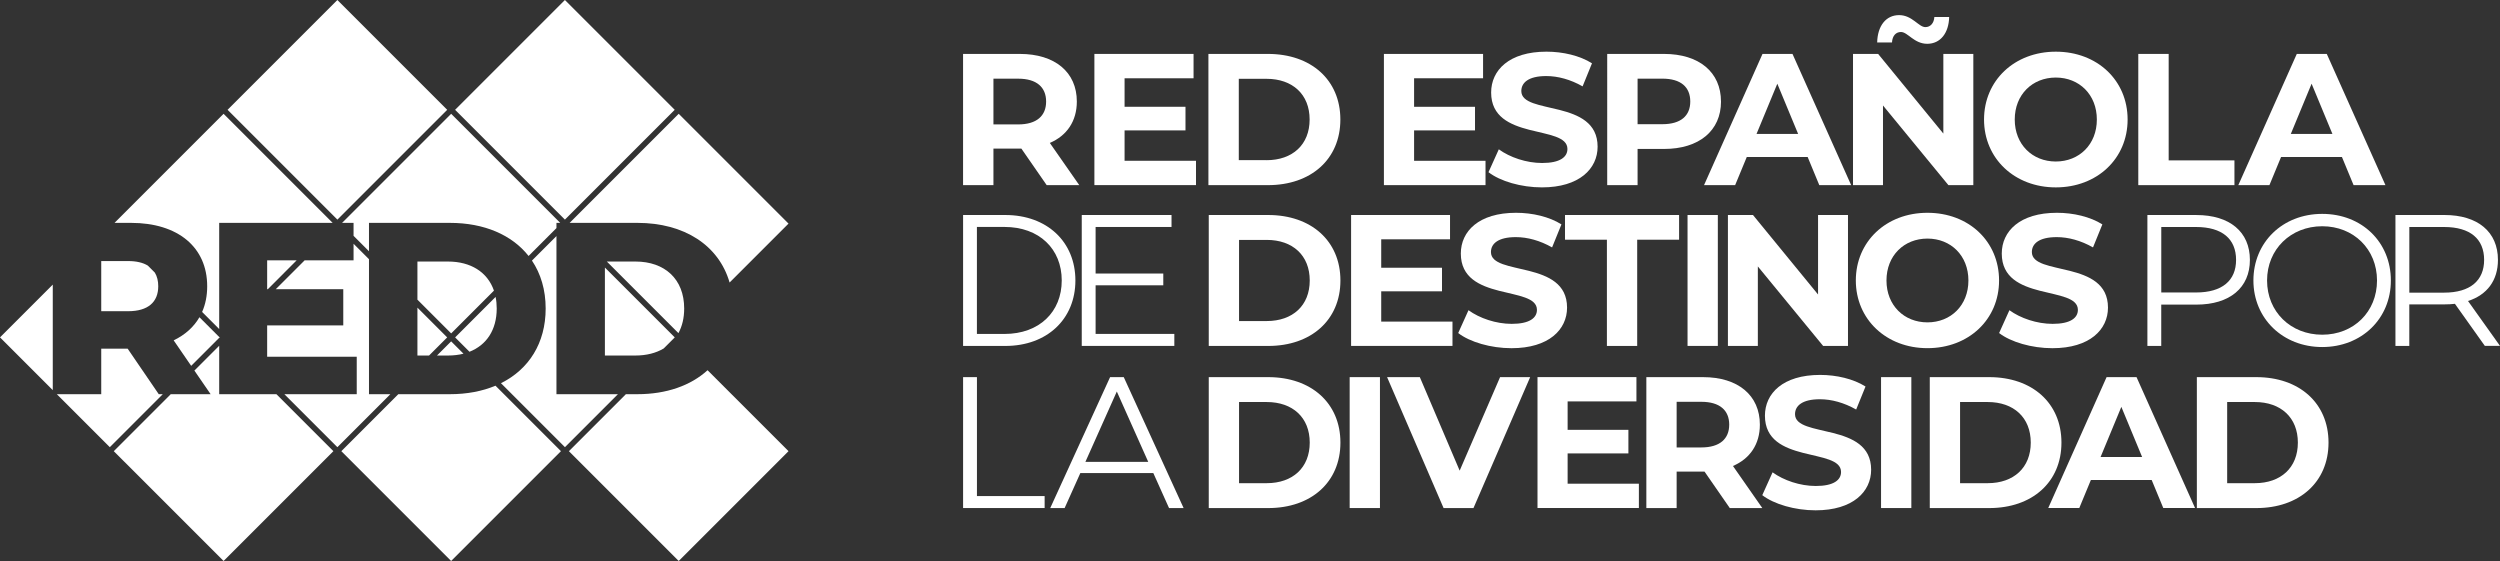 <svg xmlns="http://www.w3.org/2000/svg" id="Capa_2" data-name="Capa 2" viewBox="0 0 889.74 199.65"><rect x="0" y="0" width="889.74" height="199.65" fill="#333333" stroke="none"/><defs><style>      .cls-1 {        fill: #fff;      }    </style></defs><g id="Capa_1-2" data-name="Capa 1"><g><g><g><polygon class="cls-1" points="0 120.07 18.78 101.29 18.78 138.85 0 120.07"></polygon><path class="cls-1" d="M45.61,110.76h-9.58v-17.85h9.58c2.93,0,5.27.56,6.99,1.61l2.52,2.52c.8,1.33,1.2,2.95,1.2,4.84,0,5.57-3.57,8.88-10.71,8.88Z"></path><polygon class="cls-1" points="56.5 140.29 57.94 140.29 39.08 159.15 20.22 140.29 36.03 140.29 36.03 124.09 45.43 124.09 56.5 140.29"></polygon><path class="cls-1" d="M78.16,120.08l-.15.15-9.97,9.97-6.23-9.07c4.02-1.94,7.13-4.71,9.17-8.23l7.18,7.18Z"></path><polygon class="cls-1" points="95.08 92.65 105.58 92.65 95.32 102.92 95.08 102.92 95.08 92.65"></polygon><path class="cls-1" d="M118.39,79.32h-40.38v37.78l-6.08-6.08c1.19-2.69,1.81-5.74,1.81-9.14,0-13.94-10.45-22.56-27.09-22.56h-5.89l38.81-38.82,38.82,38.82Z"></path><rect class="cls-1" x="92.44" y="11.45" width="55.27" height="55.27" transform="translate(7.53 96.35) rotate(-45)"></rect><polygon class="cls-1" points="118.65 160.57 79.57 199.65 40.49 160.57 60.77 140.29 74.96 140.29 69.18 131.88 78.01 123.05 78.01 140.29 98.37 140.29 118.65 160.57"></polygon><polygon class="cls-1" points="138.93 140.29 120.07 159.15 101.21 140.29 126.96 140.29 126.96 126.96 95.08 126.96 95.08 115.81 122.17 115.81 122.17 102.92 98.14 102.92 108.42 92.65 125.83 92.65 125.83 86.76 131.32 92.25 131.32 140.29 138.93 140.29"></polygon><polygon class="cls-1" points="159.15 120.08 152.7 126.53 148.56 126.53 148.56 109.49 159.15 120.08"></polygon><path class="cls-1" d="M175.79,103.43l-15.23,15.23-12-12v-13.58h10.89c8.05,0,14.06,3.74,16.34,10.35Z"></path><path class="cls-1" d="M199.38,79.32h-1.34v1.86l-9.92,9.92c-5.91-7.5-15.79-11.78-27.97-11.78h-28.83v10.1l-5.49-5.49v-4.61h-4.09l38.82-38.82,38.82,38.82Z"></path><rect class="cls-1" x="173.42" y="11.44" width="55.27" height="55.27" transform="translate(31.25 153.62) rotate(-45)"></rect><path class="cls-1" d="M159.45,126.53h-3.93l5.04-5.04,4.39,4.39c-1.7.43-3.54.65-5.5.65Z"></path><path class="cls-1" d="M199.64,160.57l-39.08,39.08-39.08-39.08,20.28-20.28h18.39c6.03,0,11.5-1.05,16.19-3.02l23.3,23.3Z"></path><path class="cls-1" d="M176.38,105.67c.27,1.29.4,2.67.4,4.13,0,7.67-3.69,13.03-9.69,15.39l-5.11-5.11h0s14.4-14.41,14.4-14.41Z"></path><path class="cls-1" d="M198.04,140.29h21.88l-18.86,18.86-22.77-22.77c9.89-4.91,15.91-14.23,15.91-26.58,0-6.63-1.74-12.39-4.88-17.06l8.72-8.72v56.27Z"></path><path class="cls-1" d="M240.14,120.08l-3.95,3.95c-2.74,1.63-6.14,2.5-10.02,2.5h-10.89v-31.31l24.86,24.86Z"></path><path class="cls-1" d="M243.5,109.8c0,3.39-.72,6.33-2.05,8.76l-25.48-25.48h10.2c10.36,0,17.33,6.19,17.33,16.72Z"></path><path class="cls-1" d="M280.63,79.58l-20.97,20.97c-3.84-13.26-16.16-21.23-32.79-21.23h-24.14l38.82-38.82,39.08,39.08Z"></path><path class="cls-1" d="M280.63,160.57l-39.08,39.08-39.08-39.08,20.28-20.28h4.12c10.3,0,18.95-3.06,24.95-8.53l28.81,28.81Z"></path></g><path class="cls-1" d="M78.01,119.93v.3l.15-.15-.15-.15Z"></path></g><g><g><path class="cls-1" d="M372.51,65.89l-9.01-13.01h-9.94v13.01h-10.81V19.19h20.21c12.47,0,20.28,6.47,20.28,16.94,0,7-3.54,12.14-9.61,14.74l10.47,15.01h-11.61ZM362.37,28h-8.81v16.28h8.81c6.6,0,9.94-3.07,9.94-8.14s-3.34-8.14-9.94-8.14Z"></path><path class="cls-1" d="M425.65,57.21v8.67h-36.16V19.19h35.29v8.67h-24.55v10.14h21.68v8.41h-21.68v10.81h25.42Z"></path><path class="cls-1" d="M430.07,19.19h21.21c15.28,0,25.75,9.21,25.75,23.35s-10.47,23.35-25.75,23.35h-21.21V19.19ZM450.75,57.01c9.27,0,15.34-5.54,15.34-14.48s-6.07-14.48-15.34-14.48h-9.87v28.95h9.87Z"></path><path class="cls-1" d="M528.69,57.21v8.67h-36.16V19.19h35.29v8.67h-24.55v10.14h21.68v8.41h-21.68v10.81h25.42Z"></path><path class="cls-1" d="M529.75,61.28l3.67-8.14c3.94,2.87,9.81,4.87,15.41,4.87,6.4,0,9.01-2.13,9.01-5,0-8.74-27.15-2.74-27.15-20.08,0-7.94,6.4-14.54,19.68-14.54,5.87,0,11.87,1.4,16.21,4.14l-3.34,8.21c-4.34-2.47-8.81-3.67-12.94-3.67-6.4,0-8.87,2.4-8.87,5.34,0,8.61,27.15,2.67,27.15,19.81,0,7.8-6.47,14.47-19.81,14.47-7.41,0-14.88-2.2-19.01-5.4Z"></path><path class="cls-1" d="M612.5,36.13c0,10.41-7.81,16.88-20.28,16.88h-9.41v12.87h-10.81V19.19h20.21c12.47,0,20.28,6.47,20.28,16.94ZM601.56,36.13c0-5.14-3.34-8.14-9.94-8.14h-8.81v16.21h8.81c6.6,0,9.94-3,9.94-8.07Z"></path><path class="cls-1" d="M643.35,55.88h-21.68l-4.14,10.01h-11.07l20.81-46.7h10.67l20.88,46.7h-11.34l-4.14-10.01ZM639.95,47.67l-7.41-17.88-7.4,17.88h14.81Z"></path><path class="cls-1" d="M702.3,19.19v46.7h-8.87l-23.28-28.35v28.35h-10.67V19.19h8.94l23.21,28.35v-28.35h10.67ZM673.35,15.12h-5.27c.13-5.94,3.14-9.74,7.81-9.74s6.94,4.27,9.34,4.27c1.8,0,3.07-1.4,3.2-3.6h5.27c-.13,5.74-3.14,9.54-7.81,9.54s-6.94-4.2-9.34-4.2c-1.8,0-3.07,1.33-3.2,3.74Z"></path><path class="cls-1" d="M706.11,42.54c0-13.88,10.81-24.15,25.55-24.15s25.55,10.21,25.55,24.15-10.87,24.15-25.55,24.15-25.55-10.27-25.55-24.15ZM746.26,42.54c0-8.87-6.27-14.94-14.61-14.94s-14.61,6.07-14.61,14.94,6.27,14.94,14.61,14.94,14.61-6.07,14.61-14.94Z"></path><path class="cls-1" d="M761.01,19.19h10.81v37.89h23.41v8.81h-34.22V19.19Z"></path><path class="cls-1" d="M833.5,55.88h-21.68l-4.14,10.01h-11.07l20.81-46.7h10.67l20.88,46.7h-11.34l-4.14-10.01ZM830.1,47.67l-7.41-17.88-7.4,17.88h14.81Z"></path></g><g><path class="cls-1" d="M342.76,76.52h15.01c14.91,0,24.96,9.58,24.96,23.3s-10.05,23.3-24.96,23.3h-15.01v-46.59ZM357.5,118.85c12.38,0,20.37-7.85,20.37-19.04s-7.99-19.04-20.37-19.04h-9.82v38.07h9.82Z"></path><path class="cls-1" d="M417.94,118.85v4.26h-32.95v-46.59h31.95v4.26h-27.02v16.57h24.09v4.19h-24.09v17.3h28.02Z"></path><path class="cls-1" d="M430.19,76.52h21.17c15.24,0,25.69,9.19,25.69,23.3s-10.45,23.3-25.69,23.3h-21.17v-46.59ZM450.82,114.26c9.25,0,15.31-5.52,15.31-14.44s-6.06-14.44-15.31-14.44h-9.85v28.89h9.85Z"></path><path class="cls-1" d="M516.93,114.46v8.65h-36.08v-46.59h35.21v8.65h-24.49v10.12h21.63v8.39h-21.63v10.78h25.36Z"></path><path class="cls-1" d="M518.97,118.52l3.66-8.12c3.93,2.86,9.78,4.86,15.37,4.86,6.39,0,8.99-2.13,8.99-4.99,0-8.72-27.09-2.73-27.09-20.03,0-7.92,6.39-14.51,19.64-14.51,5.86,0,11.85,1.4,16.17,4.13l-3.33,8.19c-4.33-2.46-8.79-3.66-12.91-3.66-6.39,0-8.85,2.4-8.85,5.32,0,8.59,27.09,2.66,27.09,19.77,0,7.79-6.46,14.44-19.77,14.44-7.39,0-14.84-2.2-18.97-5.39Z"></path><path class="cls-1" d="M571.89,85.31h-14.91v-8.79h40.6v8.79h-14.91v37.81h-10.78v-37.81Z"></path><path class="cls-1" d="M600.59,76.52h10.78v46.59h-10.78v-46.59Z"></path><path class="cls-1" d="M657.69,76.52v46.59h-8.85l-23.23-28.29v28.29h-10.65v-46.59h8.92l23.16,28.29v-28.29h10.65Z"></path><path class="cls-1" d="M660.48,99.82c0-13.84,10.78-24.09,25.49-24.09s25.49,10.18,25.49,24.09-10.85,24.09-25.49,24.09-25.49-10.25-25.49-24.09ZM700.55,99.82c0-8.85-6.26-14.91-14.58-14.91s-14.58,6.06-14.58,14.91,6.26,14.91,14.58,14.91,14.58-6.06,14.58-14.91Z"></path><path class="cls-1" d="M711.48,118.52l3.66-8.12c3.93,2.86,9.78,4.86,15.38,4.86,6.39,0,8.99-2.13,8.99-4.99,0-8.72-27.09-2.73-27.09-20.03,0-7.92,6.39-14.51,19.63-14.51,5.86,0,11.85,1.4,16.17,4.13l-3.33,8.19c-4.33-2.46-8.79-3.66-12.91-3.66-6.39,0-8.85,2.4-8.85,5.32,0,8.59,27.09,2.66,27.09,19.77,0,7.79-6.46,14.44-19.77,14.44-7.39,0-14.84-2.2-18.97-5.39Z"></path><path class="cls-1" d="M800.73,92.5c0,9.92-7.19,15.91-19.04,15.91h-12.51v14.71h-4.93v-46.59h17.44c11.85,0,19.04,5.99,19.04,15.97ZM795.81,92.5c0-7.45-4.93-11.71-14.24-11.71h-12.38v23.3h12.38c9.32,0,14.24-4.26,14.24-11.58Z"></path><path class="cls-1" d="M801.98,99.82c0-13.58,10.38-23.7,24.49-23.7s24.43,10.05,24.43,23.7-10.45,23.69-24.43,23.69-24.49-10.12-24.49-23.69ZM845.97,99.82c0-11.12-8.32-19.3-19.5-19.3s-19.63,8.19-19.63,19.3,8.39,19.3,19.63,19.3,19.5-8.19,19.5-19.3Z"></path><path class="cls-1" d="M884.35,123.11l-10.65-14.98c-1.2.13-2.4.2-3.73.2h-12.51v14.78h-4.93v-46.59h17.44c11.85,0,19.04,5.99,19.04,15.97,0,7.32-3.86,12.45-10.65,14.64l11.38,15.97h-5.39ZM884.09,92.5c0-7.45-4.93-11.71-14.24-11.71h-12.38v23.36h12.38c9.32,0,14.24-4.33,14.24-11.65Z"></path></g><g><path class="cls-1" d="M342.76,134.22h4.93v42.33h24.09v4.26h-29.02v-46.59Z"></path><path class="cls-1" d="M410.45,168.36h-25.96l-5.59,12.45h-5.12l21.3-46.59h4.86l21.3,46.59h-5.19l-5.59-12.45ZM408.65,164.37l-11.18-25.03-11.18,25.03h22.36Z"></path><path class="cls-1" d="M430.19,134.22h21.17c15.24,0,25.69,9.19,25.69,23.3s-10.45,23.3-25.69,23.3h-21.17v-46.59ZM450.82,171.96c9.25,0,15.31-5.52,15.31-14.44s-6.06-14.44-15.31-14.44h-9.85v28.89h9.85Z"></path><path class="cls-1" d="M480.34,134.22h10.78v46.59h-10.78v-46.59Z"></path><path class="cls-1" d="M544.58,134.22l-20.17,46.59h-10.65l-20.1-46.59h11.65l14.18,33.28,14.38-33.28h10.72Z"></path><path class="cls-1" d="M583.27,172.15v8.65h-36.08v-46.59h35.21v8.65h-24.49v10.12h21.63v8.39h-21.63v10.78h25.36Z"></path><path class="cls-1" d="M615.62,180.81l-8.99-12.98h-9.92v12.98h-10.78v-46.59h20.17c12.45,0,20.23,6.46,20.23,16.91,0,6.99-3.53,12.11-9.58,14.71l10.45,14.98h-11.58ZM605.5,143h-8.79v16.24h8.79c6.59,0,9.92-3.06,9.92-8.12s-3.33-8.12-9.92-8.12Z"></path><path class="cls-1" d="M627.19,176.22l3.66-8.12c3.93,2.86,9.78,4.86,15.38,4.86,6.39,0,8.99-2.13,8.99-4.99,0-8.72-27.09-2.73-27.09-20.03,0-7.92,6.39-14.51,19.63-14.51,5.86,0,11.85,1.4,16.17,4.13l-3.33,8.19c-4.33-2.46-8.79-3.66-12.91-3.66-6.39,0-8.85,2.4-8.85,5.32,0,8.59,27.09,2.66,27.09,19.77,0,7.79-6.46,14.44-19.77,14.44-7.39,0-14.84-2.2-18.97-5.39Z"></path><path class="cls-1" d="M669.46,134.22h10.78v46.59h-10.78v-46.59Z"></path><path class="cls-1" d="M686.8,134.22h21.17c15.24,0,25.69,9.19,25.69,23.3s-10.45,23.3-25.69,23.3h-21.17v-46.59ZM707.43,171.96c9.25,0,15.31-5.52,15.31-14.44s-6.06-14.44-15.31-14.44h-9.85v28.89h9.85Z"></path><path class="cls-1" d="M765.77,170.82h-21.63l-4.13,9.98h-11.05l20.77-46.59h10.65l20.83,46.59h-11.31l-4.13-9.98ZM762.37,162.64l-7.39-17.84-7.39,17.84h14.78Z"></path><path class="cls-1" d="M781.85,134.22h21.17c15.24,0,25.69,9.19,25.69,23.3s-10.45,23.3-25.69,23.3h-21.17v-46.59ZM802.49,171.96c9.25,0,15.31-5.52,15.31-14.44s-6.06-14.44-15.31-14.44h-9.85v28.89h9.85Z"></path></g></g></g></g></svg>